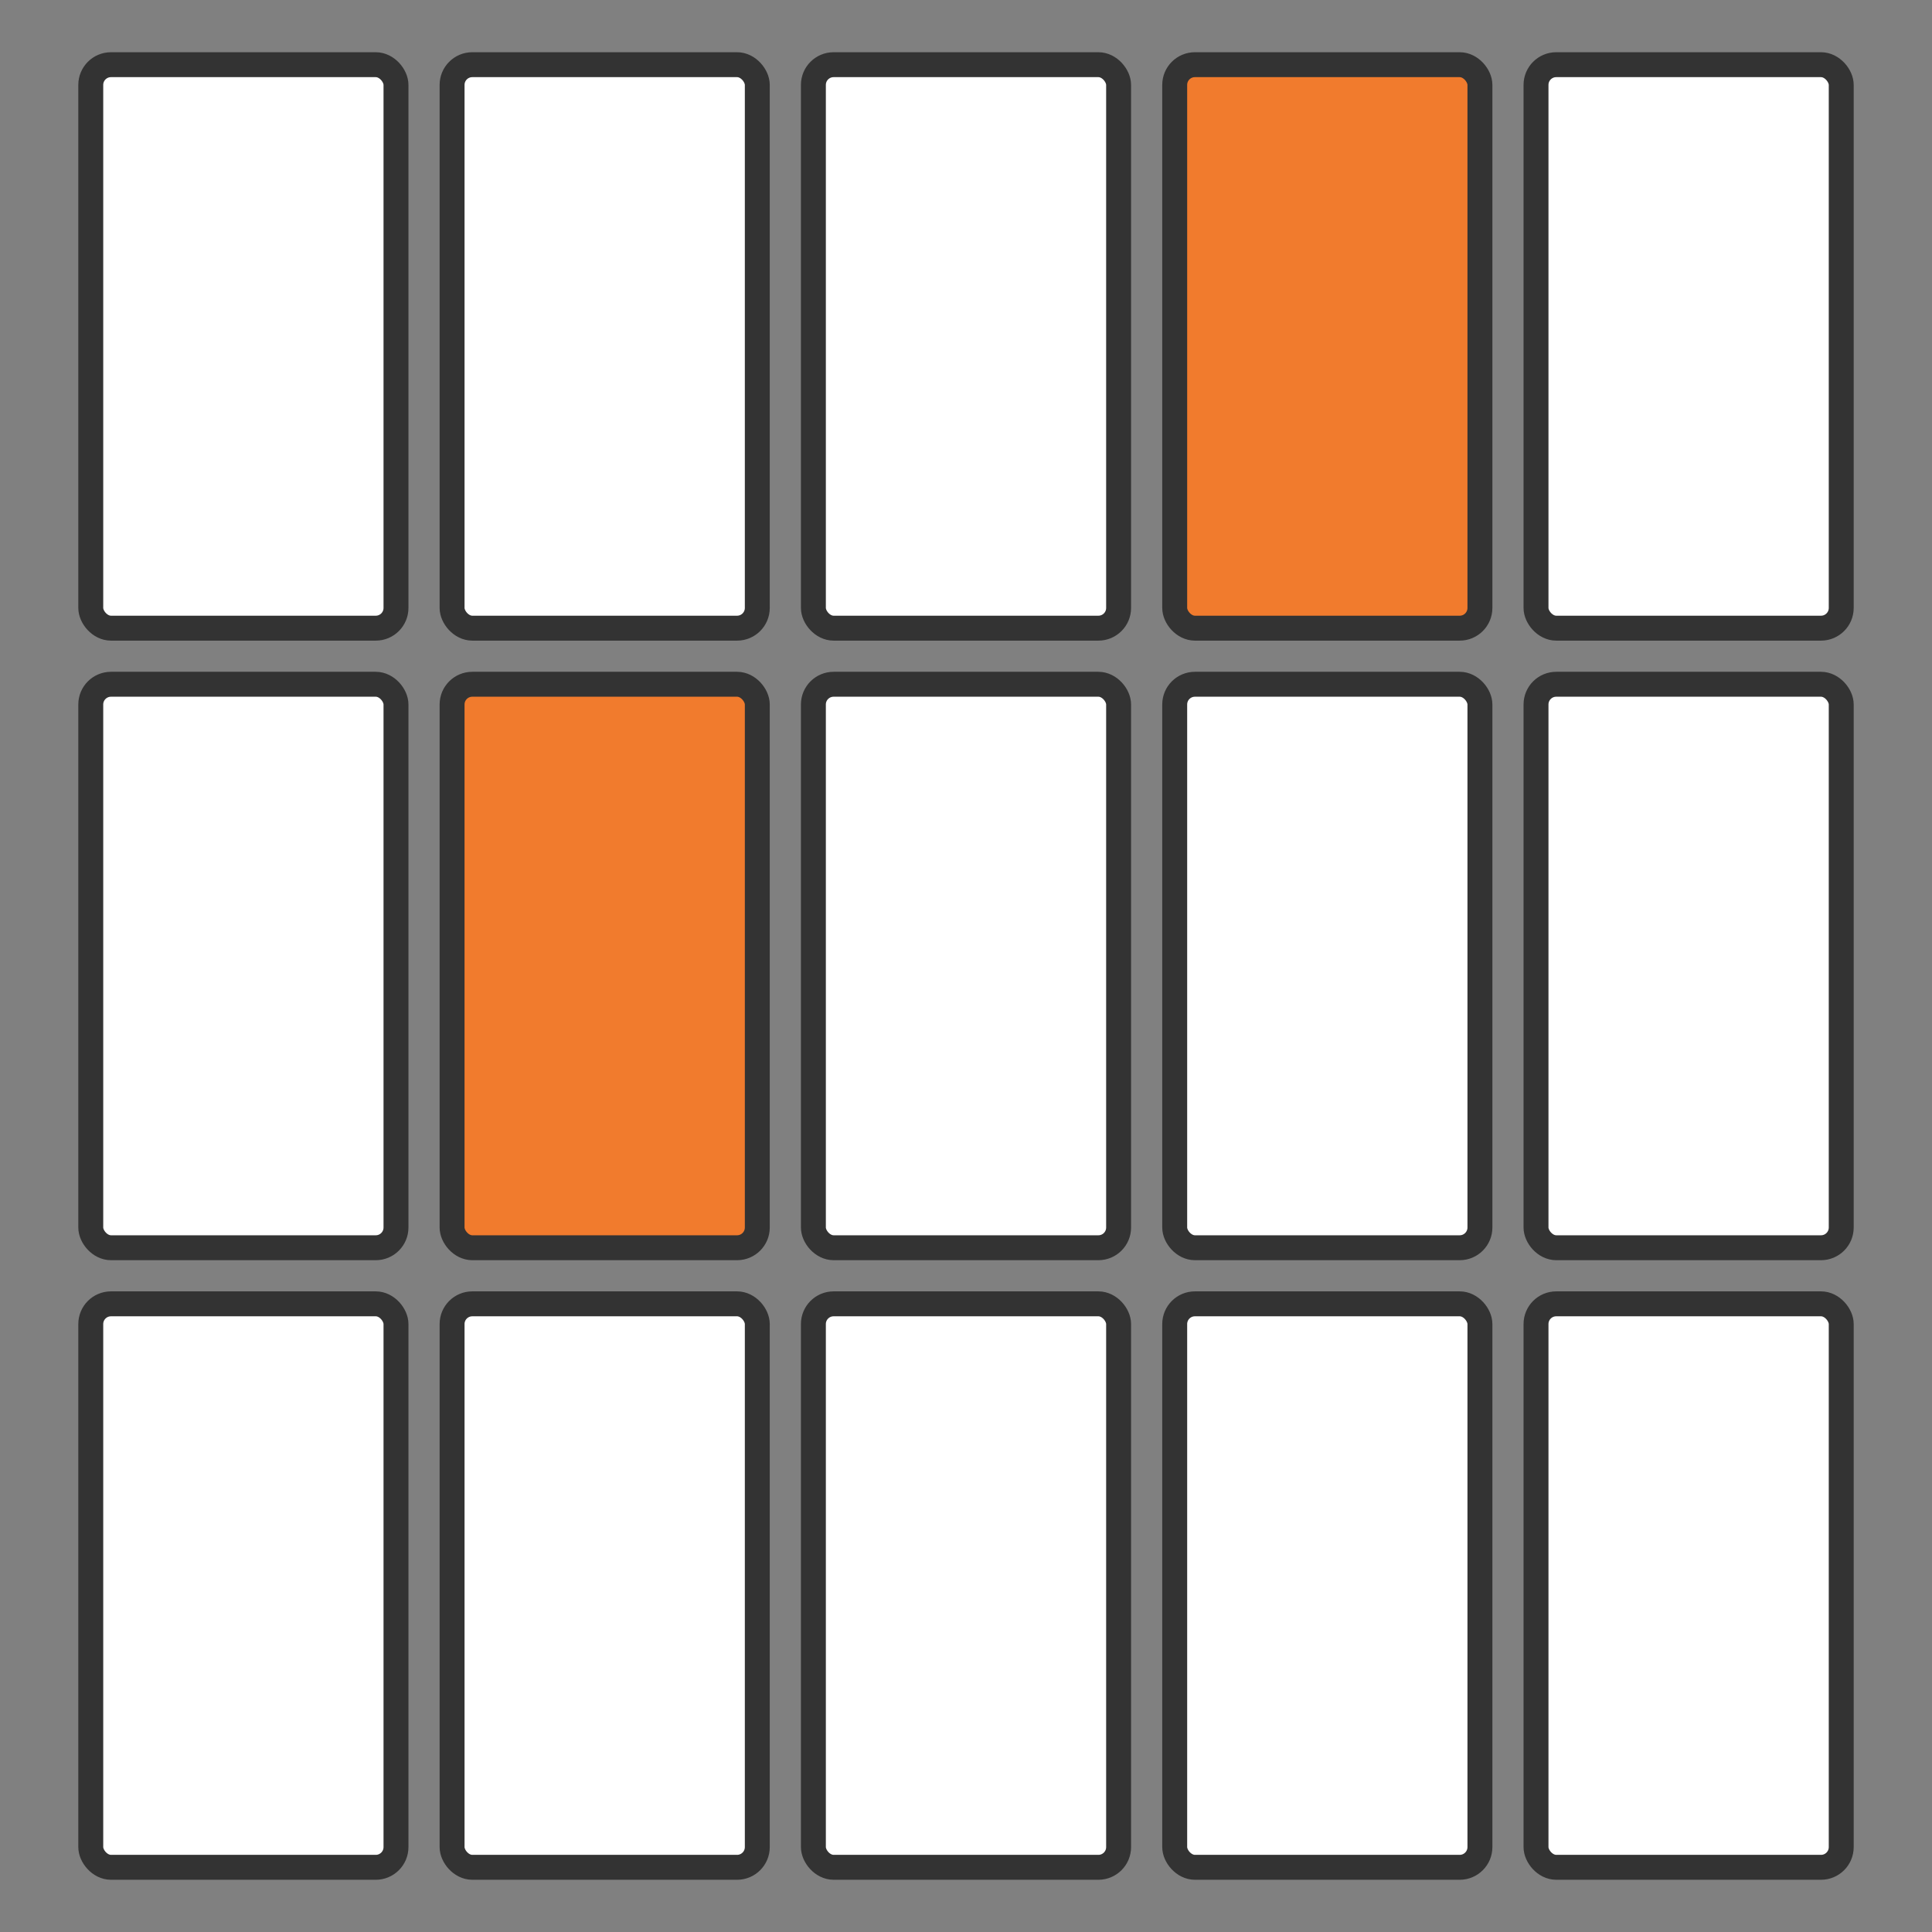 <svg width="620" height="620" viewBox="0 0 620 620" fill="none"
    xmlns="http://www.w3.org/2000/svg">
    <rect x="0" y="0" width="620" height="620" fill="#808080" stroke="none"/>
    <rect x="29.128" y="20.758" width="97.949" height="180.828" rx="6.49" fill="#FFFFFF" stroke="#333333" stroke-width="8"/>
    <rect x="145.077" y="20.758" width="97.949" height="180.828" rx="6.49" fill="#FFFFFF" stroke="#333333" stroke-width="8"/>
    <rect x="261.025" y="20.758" width="97.949" height="180.828" rx="6.49" fill="#FFFFFF" stroke="#333333" stroke-width="8"/>
    <rect x="376.975" y="20.758" width="97.949" height="180.828" rx="6.49" fill="#F17B2D" stroke="#333333" stroke-width="8"/>
    <rect x="492.923" y="20.758" width="97.949" height="180.828" rx="6.49" fill="#FFFFFF" stroke="#333333" stroke-width="8"/>
    <rect x="29.128" y="219.586" width="97.949" height="180.828" rx="6.49" fill="#FFFFFF" stroke="#333333" stroke-width="8"/>
    <rect x="145.077" y="219.586" width="97.949" height="180.828" rx="6.49" fill="#F17B2D" stroke="#333333" stroke-width="8"/>
    <rect x="261.025" y="219.586" width="97.949" height="180.828" rx="6.49" fill="#FFFFFF" stroke="#333333" stroke-width="8"/>
    <rect x="376.975" y="219.586" width="97.949" height="180.828" rx="6.49" fill="#FFFFFF" stroke="#333333" stroke-width="8"/>
    <rect x="492.923" y="219.586" width="97.949" height="180.828" rx="6.49" fill="#FFFFFF" stroke="#333333" stroke-width="8"/>
    <rect x="29.128" y="418.414" width="97.949" height="180.828" rx="6.49" fill="#FFFFFF" stroke="#333333" stroke-width="8"/>
    <rect x="145.077" y="418.414" width="97.949" height="180.828" rx="6.49" fill="#FFFFFF" stroke="#333333" stroke-width="8"/>
    <rect x="261.025" y="418.414" width="97.949" height="180.828" rx="6.49" fill="#FFFFFF" stroke="#333333" stroke-width="8"/>
    <rect x="376.975" y="418.414" width="97.949" height="180.828" rx="6.49" fill="#FFFFFF" stroke="#333333" stroke-width="8"/>
    <rect x="492.923" y="418.414" width="97.949" height="180.828" rx="6.49" fill="#FFFFFF" stroke="#333333" stroke-width="8"/>
</svg>
